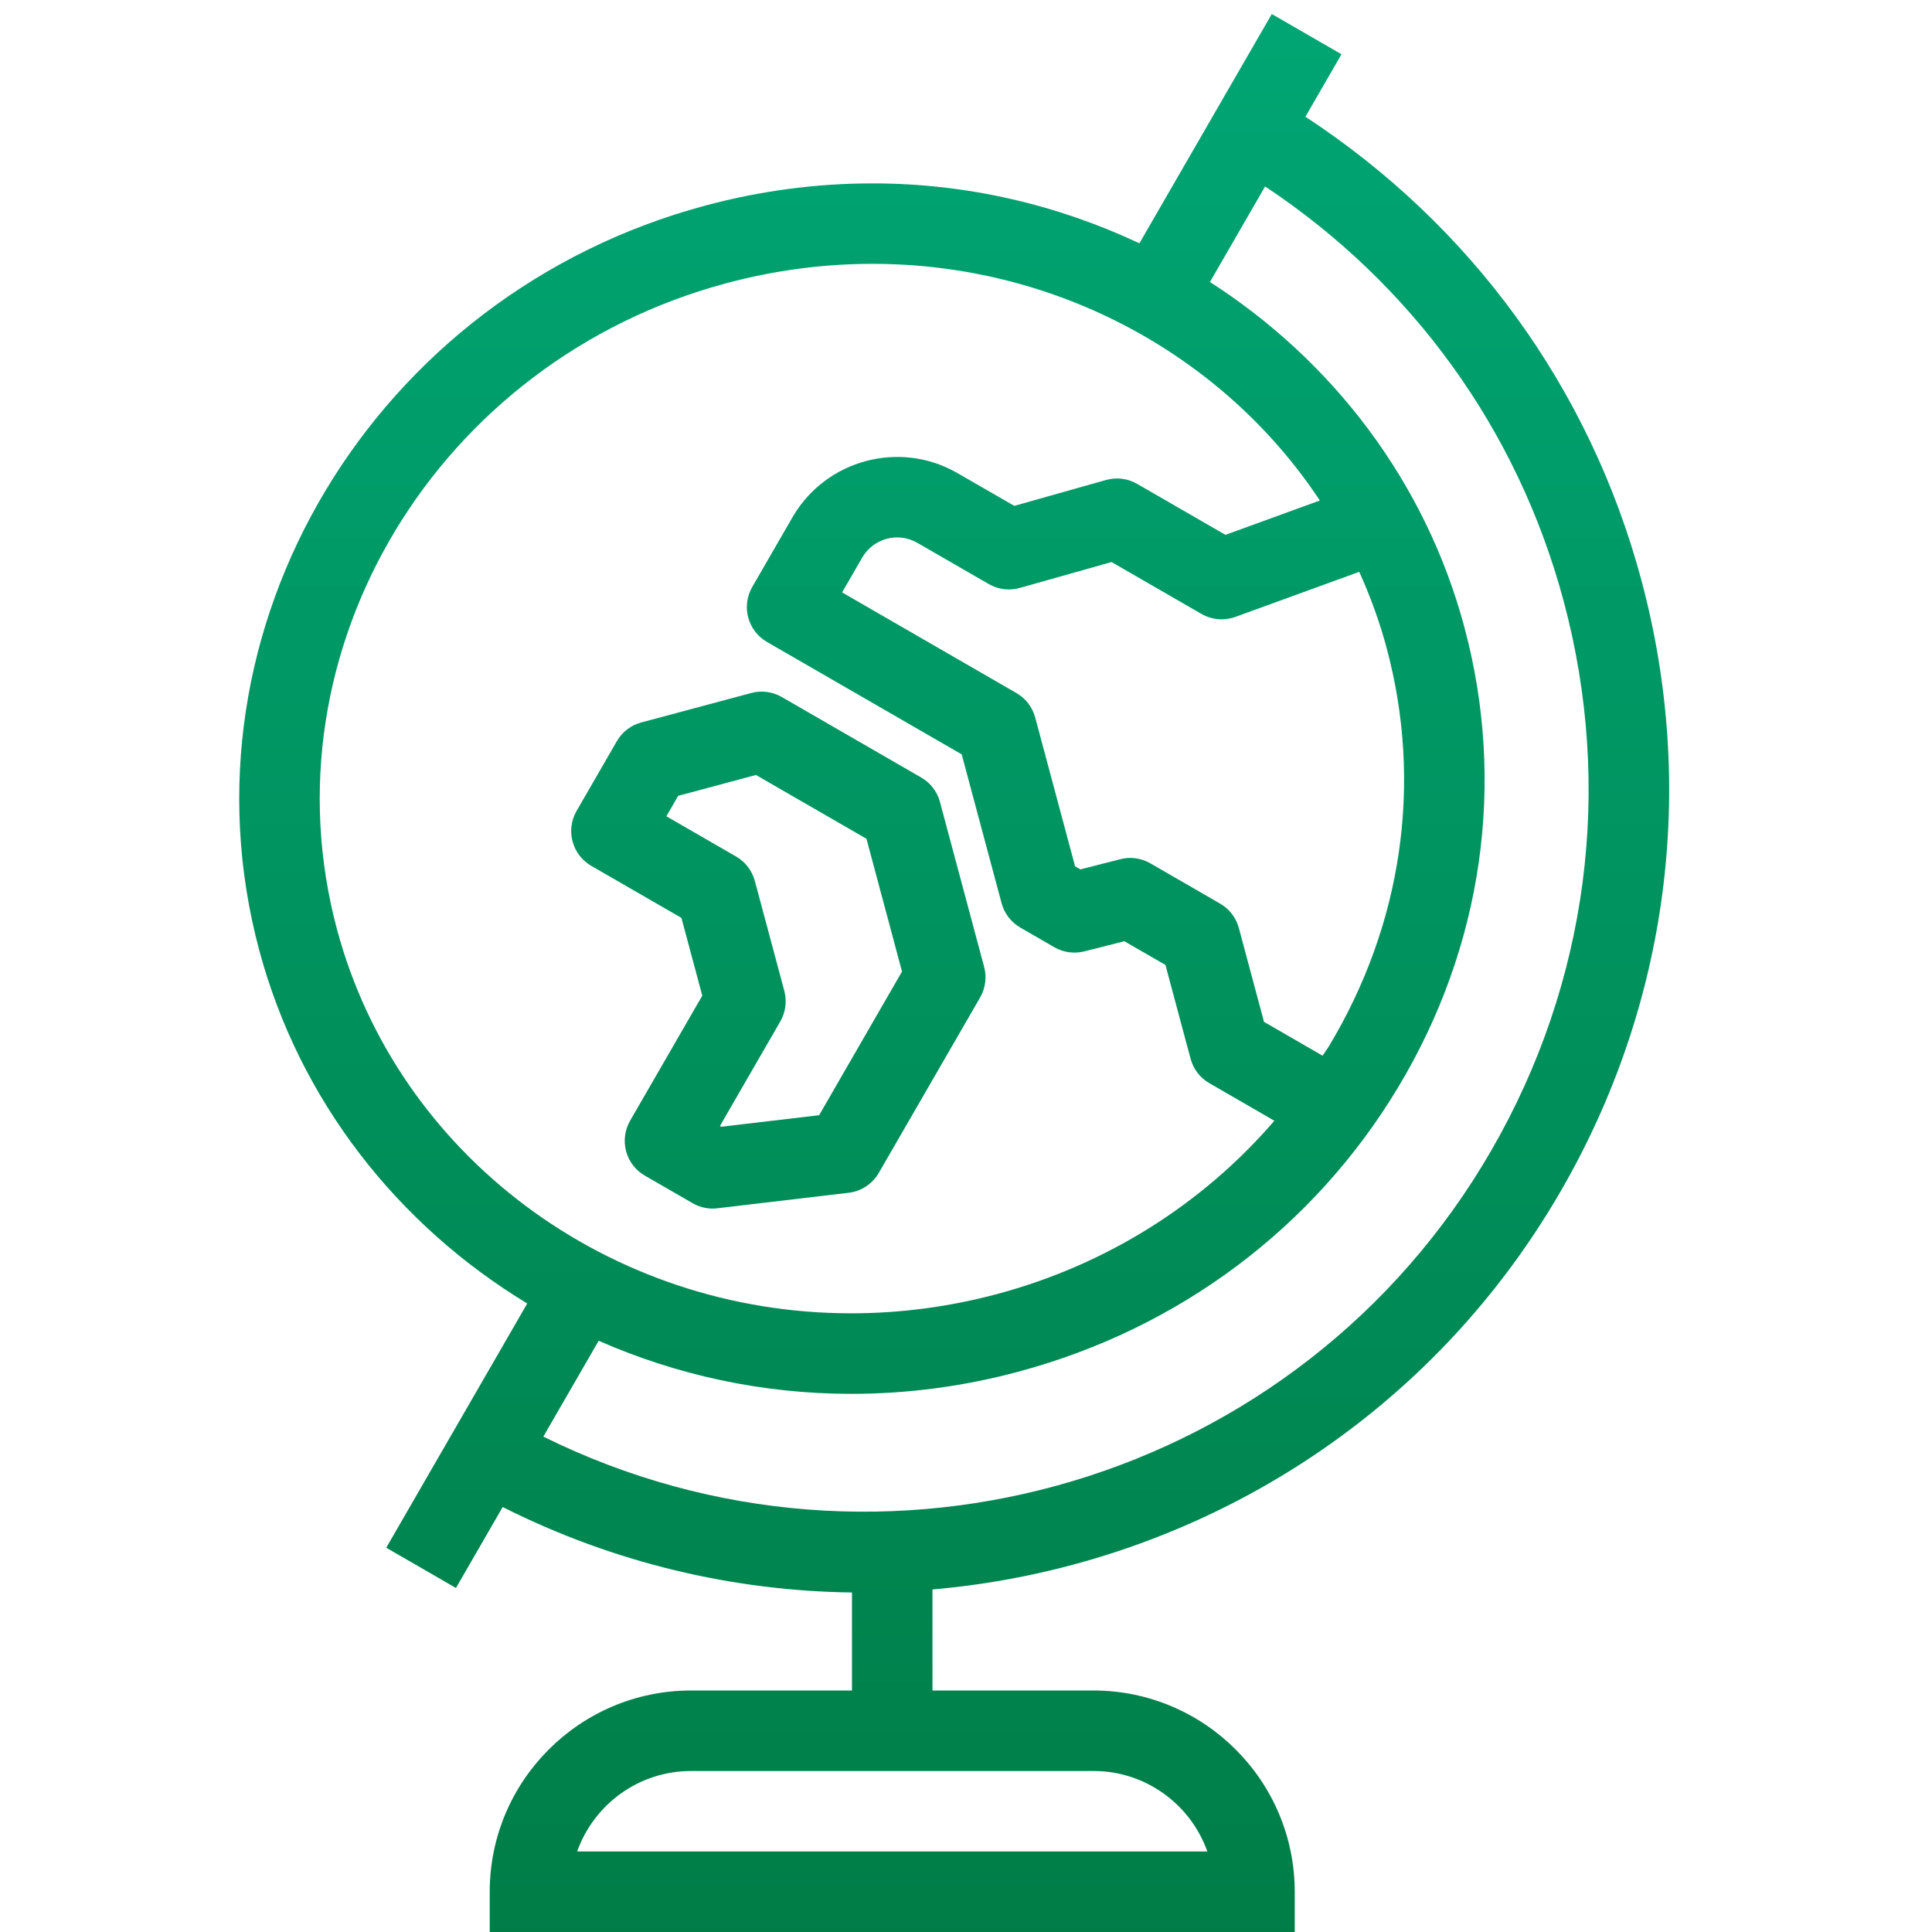 <?xml version="1.0" encoding="utf-8"?>
<!-- Generator: Adobe Illustrator 16.0.0, SVG Export Plug-In . SVG Version: 6.00 Build 0)  -->
<!DOCTYPE svg PUBLIC "-//W3C//DTD SVG 1.1//EN" "http://www.w3.org/Graphics/SVG/1.1/DTD/svg11.dtd">
<svg version="1.1" id="Layer_1" xmlns="http://www.w3.org/2000/svg" xmlns:xlink="http://www.w3.org/1999/xlink" x="0px" y="0px"
	 width="48px" height="48px" viewBox="0 0 48 48" enable-background="new 0 0 48 48" xml:space="preserve">
<linearGradient id="SVGID_1_" gradientUnits="userSpaceOnUse" x1="89.667" y1="42.5" x2="89.667" y2="3.167">
	<stop  offset="0" style="stop-color:#007C46"/>
	<stop  offset="1" style="stop-color:#00A876"/>
</linearGradient>
<rect x="67.5" y="3.167" fill="url(#SVGID_1_)" width="44.334" height="39.333"/>
<g>
	<linearGradient id="SVGID_2_" gradientUnits="userSpaceOnUse" x1="23.706" y1="49.5" x2="23.706" y2="-2.618">
		<stop  offset="0" style="stop-color:#007C46"/>
		<stop  offset="1" style="stop-color:#00A876"/>
	</linearGradient>
	<path fill="url(#SVGID_2_)" d="M40.78,14.415C39.498,9.63,36.543,5.593,32.433,2.9l0.896-1.552l-1.732-1l-3.289,5.697
		c-2.021-0.952-4.272-1.489-6.632-1.489c-1.391,0-2.786,0.185-4.145,0.549C9.275,7.317,4.3,15.617,6.44,23.606
		c1.003,3.746,3.446,6.832,6.659,8.779l-3.503,6.068l1.732,1l1.161-2.011c2.773,1.396,5.738,2.084,8.678,2.123V42h-4
		c-2.757,0-5,2.243-5,5v1h20v-1c0-2.757-2.244-5-5-5h-4v-2.51c6.29-0.546,12.228-4.039,15.616-9.908
		C41.453,24.959,42.162,19.572,40.78,14.415z M29.996,46H14.339c0.413-1.164,1.525-2,2.829-2h10C28.471,44,29.584,44.836,29.996,46z
		 M8.372,23.088c-1.855-6.924,2.485-14.125,9.675-16.052c1.19-0.319,2.411-0.481,3.627-0.481c4.598,0,8.742,2.294,11.117,5.88
		l-2.345,0.853l-2.195-1.267c-0.232-0.134-0.51-0.17-0.771-0.096l-2.28,0.643l-1.412-0.814c-1.431-0.827-3.27-0.335-4.099,1.097
		l-1,1.732c-0.276,0.479-0.112,1.09,0.366,1.366l4.838,2.793l0.991,3.697c0.068,0.256,0.236,0.474,0.466,0.607l0.843,0.487
		c0.227,0.131,0.493,0.167,0.746,0.104l0.995-0.252l1.021,0.589l0.625,2.331c0.069,0.257,0.236,0.475,0.467,0.607l1.614,0.933
		c-1.783,2.068-4.158,3.573-6.884,4.304c-1.191,0.319-2.411,0.48-3.627,0.48c0,0,0,0,0,0C15.132,32.631,9.878,28.707,8.372,23.088z
		 M33.021,25.986c-0.051,0.084-0.11,0.16-0.162,0.242l-1.455-0.84l-0.625-2.331c-0.068-0.256-0.236-0.475-0.465-0.607l-1.732-1
		c-0.227-0.131-0.494-0.169-0.746-0.104L26.842,21.6l-0.132-0.077l-0.991-3.698c-0.069-0.256-0.236-0.475-0.467-0.607l-4.33-2.5
		l0.5-0.866c0.276-0.477,0.889-0.642,1.367-0.366l1.777,1.025c0.233,0.135,0.511,0.17,0.771,0.096l2.279-0.643l2.234,1.289
		c0.256,0.147,0.563,0.173,0.842,0.074l3.078-1.12c0.273,0.606,0.504,1.235,0.68,1.891C35.35,19.447,34.841,22.958,33.021,25.986z
		 M37.051,28.582c-4.766,8.254-15.125,11.285-23.552,7.11l1.375-2.381c1.927,0.848,4.055,1.319,6.276,1.319c0,0,0,0,0,0
		c1.391,0,2.785-0.184,4.145-0.549c3.992-1.069,7.346-3.579,9.44-7.065c2.103-3.498,2.687-7.559,1.647-11.435
		c-0.968-3.615-3.274-6.619-6.321-8.575l1.37-2.374c3.649,2.423,6.272,6.032,7.417,10.3C40.092,19.574,39.454,24.421,37.051,28.582z
		"/>
	<linearGradient id="SVGID_3_" gradientUnits="userSpaceOnUse" x1="19.337" y1="49.5" x2="19.337" y2="-2.618">
		<stop  offset="0" style="stop-color:#007C46"/>
		<stop  offset="1" style="stop-color:#00A876"/>
	</linearGradient>
	<path fill="url(#SVGID_3_)" d="M21.833,29.141l2.518-4.359c0.132-0.23,0.168-0.503,0.1-0.759l-1.098-4.099
		c-0.068-0.256-0.236-0.475-0.466-0.607l-3.464-2c-0.23-0.133-0.505-0.168-0.759-0.1l-2.732,0.732
		c-0.256,0.068-0.475,0.236-0.607,0.466l-1,1.732c-0.276,0.479-0.112,1.09,0.366,1.366l2.239,1.292l0.518,1.932l-1.793,3.106
		c-0.132,0.229-0.168,0.502-0.1,0.758c0.069,0.257,0.236,0.475,0.466,0.607l1.185,0.684c0.153,0.088,0.325,0.135,0.5,0.135
		c0.039,0,0.078-0.003,0.118-0.008l3.261-0.385C21.397,29.598,21.674,29.414,21.833,29.141z M20.351,27.707l-2.434,0.287
		l-0.031-0.018l1.5-2.598c0.132-0.23,0.168-0.504,0.1-0.76l-0.732-2.731c-0.069-0.256-0.236-0.475-0.466-0.607l-1.732-1l0.293-0.508
		l1.932-0.518l2.746,1.585l0.883,3.299L20.351,27.707z"/>
</g>
</svg>
